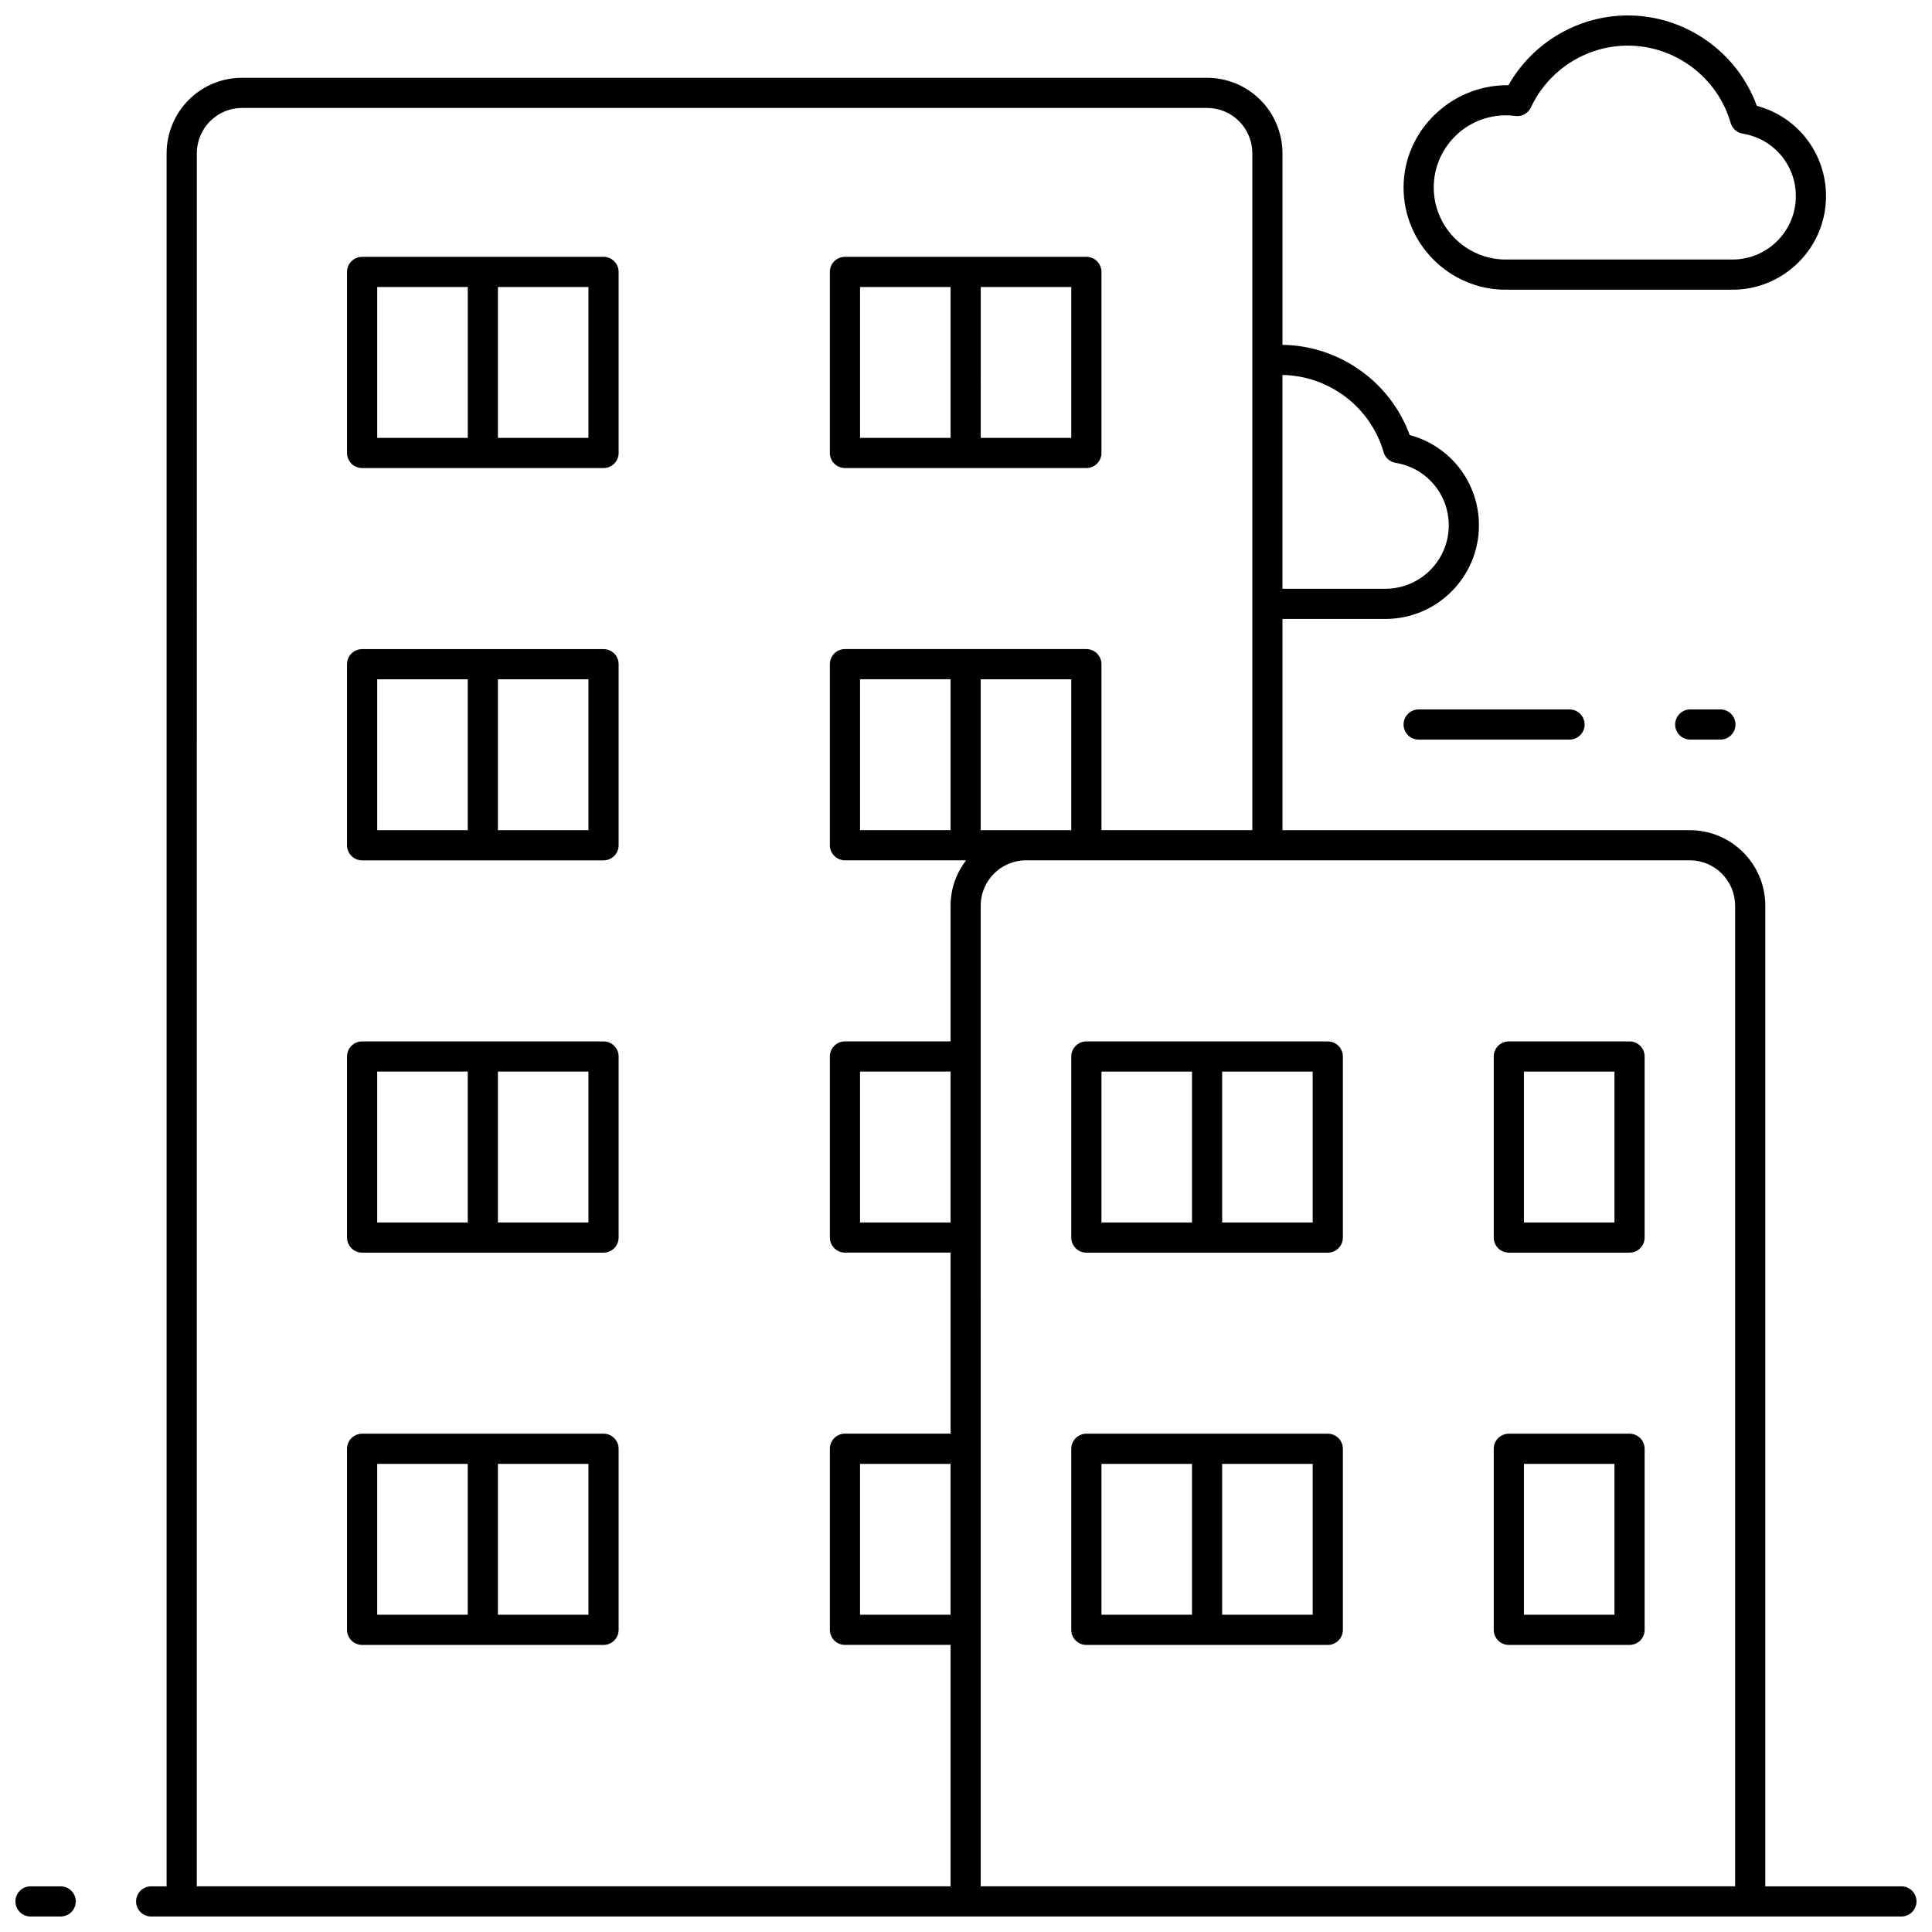 <?xml version="1.0" encoding="UTF-8"?>
<!-- Uploaded to: SVG Repo, www.svgrepo.com, Generator: SVG Repo Mixer Tools -->
<svg width="800px" height="800px" version="1.1" viewBox="144 144 512 512" xmlns="http://www.w3.org/2000/svg">
 <defs>
  <clipPath id="a">
   <path d="m148.09 148.09h503.81v503.81h-503.81z"/>
  </clipPath>
 </defs>
 <g clip-path="url(#a)">
  <path d="m543.75 166.58c-14.965-0.191-27.793 11.926-27.793 27.094 0 14.945 12.164 27.102 27.102 27.102h60.066c13.668 0 24.789-11.125 24.789-24.789 0-11.371-7.582-21.078-18.344-23.941-5.164-14.223-18.879-23.953-34.172-23.953-13.113 0-25.246 7.172-31.648 18.488zm31.648-10.492c12.562 0 23.758 8.422 27.238 20.488 0.434 1.488 1.672 2.59 3.199 2.84 8.164 1.328 14.082 8.293 14.082 16.57 0 9.262-7.531 16.793-16.793 16.793h-60.066c-10.531 0-19.102-8.574-19.102-19.105s8.574-19.105 19.105-19.105c0.84 0 1.664 0.047 2.481 0.16 1.758 0.266 3.43-0.68 4.168-2.262 4.641-9.949 14.727-16.379 25.688-16.379zm-143.5 263.9c-2.207 0-4 1.793-4 4v47.98c0 2.207 1.793 4 4 4h63.977c2.207 0 4-1.793 4-4v-47.98c0-2.207-1.793-4-4-4zm4 7.996h23.992v39.984h-23.992zm55.977 39.984h-23.992v-39.984h23.992zm4 55.98h-63.977c-2.207 0-4 1.793-4 4v47.98c0 2.207 1.793 4 4 4h63.977c2.207 0 4-1.793 4-4v-47.98c-0.004-2.211-1.785-4-4-4zm-59.977 7.996h23.992v39.984h-23.992zm55.977 39.984h-23.992v-39.984h23.992zm51.98-95.965h31.988c2.207 0 4-1.793 4-4v-47.98c0-2.207-1.793-4-4-4h-31.988c-2.207 0-4 1.793-4 4v47.98c0.004 2.211 1.793 4 4 4zm4-47.98h23.992v39.984h-23.992zm-4 151.94h31.988c2.207 0 4-1.793 4-4v-47.98c0-2.207-1.793-4-4-4h-31.988c-2.207 0-4 1.793-4 4v47.98c0.004 2.211 1.793 4 4 4zm4-47.98h23.992v39.984h-23.992zm-243.91-319.88h-63.977c-2.207 0-4 1.793-4 4v47.98c0 2.207 1.793 4 4 4h63.977c2.207 0 4-1.793 4-4v-47.98c0-2.211-1.785-4-4-4zm-59.977 7.996h23.992v39.984h-23.992zm55.98 39.984h-23.992v-39.984h23.992zm67.973 7.996h63.977c2.207 0 4-1.793 4-4v-47.98c0-2.207-1.793-4-4-4h-63.977c-2.207 0-4 1.793-4 4v47.98c0.004 2.211 1.793 4 4 4zm59.977-7.996h-23.992l0.004-39.984h23.992zm-55.977-39.984h23.992v39.984h-23.992zm-67.977 95.965h-63.977c-2.207 0-4 1.793-4 4v47.98c0 2.207 1.793 4 4 4h63.977c2.207 0 4-1.793 4-4v-47.98c0-2.211-1.785-4-4-4zm-59.977 7.996h23.992v39.984h-23.992zm55.98 39.984h-23.992v-39.984h23.992zm3.996 55.98h-63.977c-2.207 0-4 1.793-4 4v47.98c0 2.207 1.793 4 4 4h63.977c2.207 0 4-1.793 4-4v-47.98c0-2.211-1.785-4-4-4zm-59.977 7.996h23.992v39.984h-23.992zm55.98 39.984h-23.992v-39.984h23.992zm3.996 55.98h-63.977c-2.207 0-4 1.793-4 4v47.98c0 2.207 1.793 4 4 4h63.977c2.207 0 4-1.793 4-4v-47.98c0-2.211-1.785-4-4-4zm-59.977 7.996h23.992v39.984h-23.992zm55.98 39.984h-23.992v-39.984h23.992zm-151.86 75.973c0-2.207 1.793-4 4-4h7.996c2.207 0 3.996 1.793 3.996 4s-1.789 3.996-3.996 3.996h-7.996c-2.207 0-4-1.789-4-3.996zm35.988 3.996h463.82c2.207 0 4-1.793 4-4-0.004-2.203-1.793-3.996-4-3.996h-36.074v-259.9c0-11.02-8.973-19.992-19.992-19.992h-107.96v-55.98l27.277 0.004c13.668 0 24.789-11.125 24.789-24.789 0-11.371-7.582-21.078-18.344-23.941-5.117-14.074-18.617-23.719-33.723-23.91v-50.777c0-5.269-2.137-10.422-5.863-14.137-3.773-3.773-8.797-5.856-14.129-5.856h-255.73c-5.332 0-10.348 2.078-14.137 5.856-3.731 3.723-5.856 8.875-5.856 14.137v459.29h-4.086c-2.211 0-4 1.793-4 4s1.789 3.996 4 3.996zm243.82-287.89h-23.992v-39.984h23.992zm-31.988 103.96h-23.992v-39.984h23.992zm0 103.96h-23.992v-39.984h23.992zm207.92-187.93v259.9h-199.93l0.004-259.9c0-6.613 5.383-11.996 11.996-11.996h175.93c6.613 0 11.992 5.383 11.992 11.996zm-93.164-120.17c0.434 1.488 1.672 2.59 3.199 2.84 8.156 1.328 14.074 8.301 14.074 16.57 0 9.262-7.531 16.793-16.793 16.793h-27.277v-56.652c12.387 0.199 23.367 8.531 26.797 20.449zm-314.5-79.219c0-3.16 1.281-6.254 3.504-8.477 2.277-2.269 5.293-3.519 8.492-3.519h255.73c3.199 0 6.215 1.246 8.484 3.519 2.231 2.231 3.512 5.316 3.512 8.477v179.39h-39.984v-43.984c0-2.207-1.793-4-4-4h-63.977c-2.207 0-4 1.793-4 4v47.98c0 2.207 1.793 4 4 4h32.094c-2.535 3.352-4.102 7.477-4.102 11.996v35.988h-27.988c-2.207 0-4 1.793-4 4v47.98c0 2.207 1.793 4 4 4h27.988v47.98h-27.988c-2.207 0-4 1.793-4 4v47.98c0 2.207 1.793 4 4 4h27.988v63.977l-199.76-0.004zm175.76 179.39v-39.984h23.992v39.984zm188.02-31.988c2.207 0 4 1.793 4 4 0 2.207-1.793 3.996-4 3.996h-39.984c-2.207 0-4-1.793-4-4s1.793-4 4-4zm43.984 4c0 2.207-1.793 4-4 4h-7.996c-2.207 0-4-1.793-4-4 0-2.207 1.793-4 4-4h7.996c2.207 0 4 1.793 4 4z"/>
 </g>
</svg>